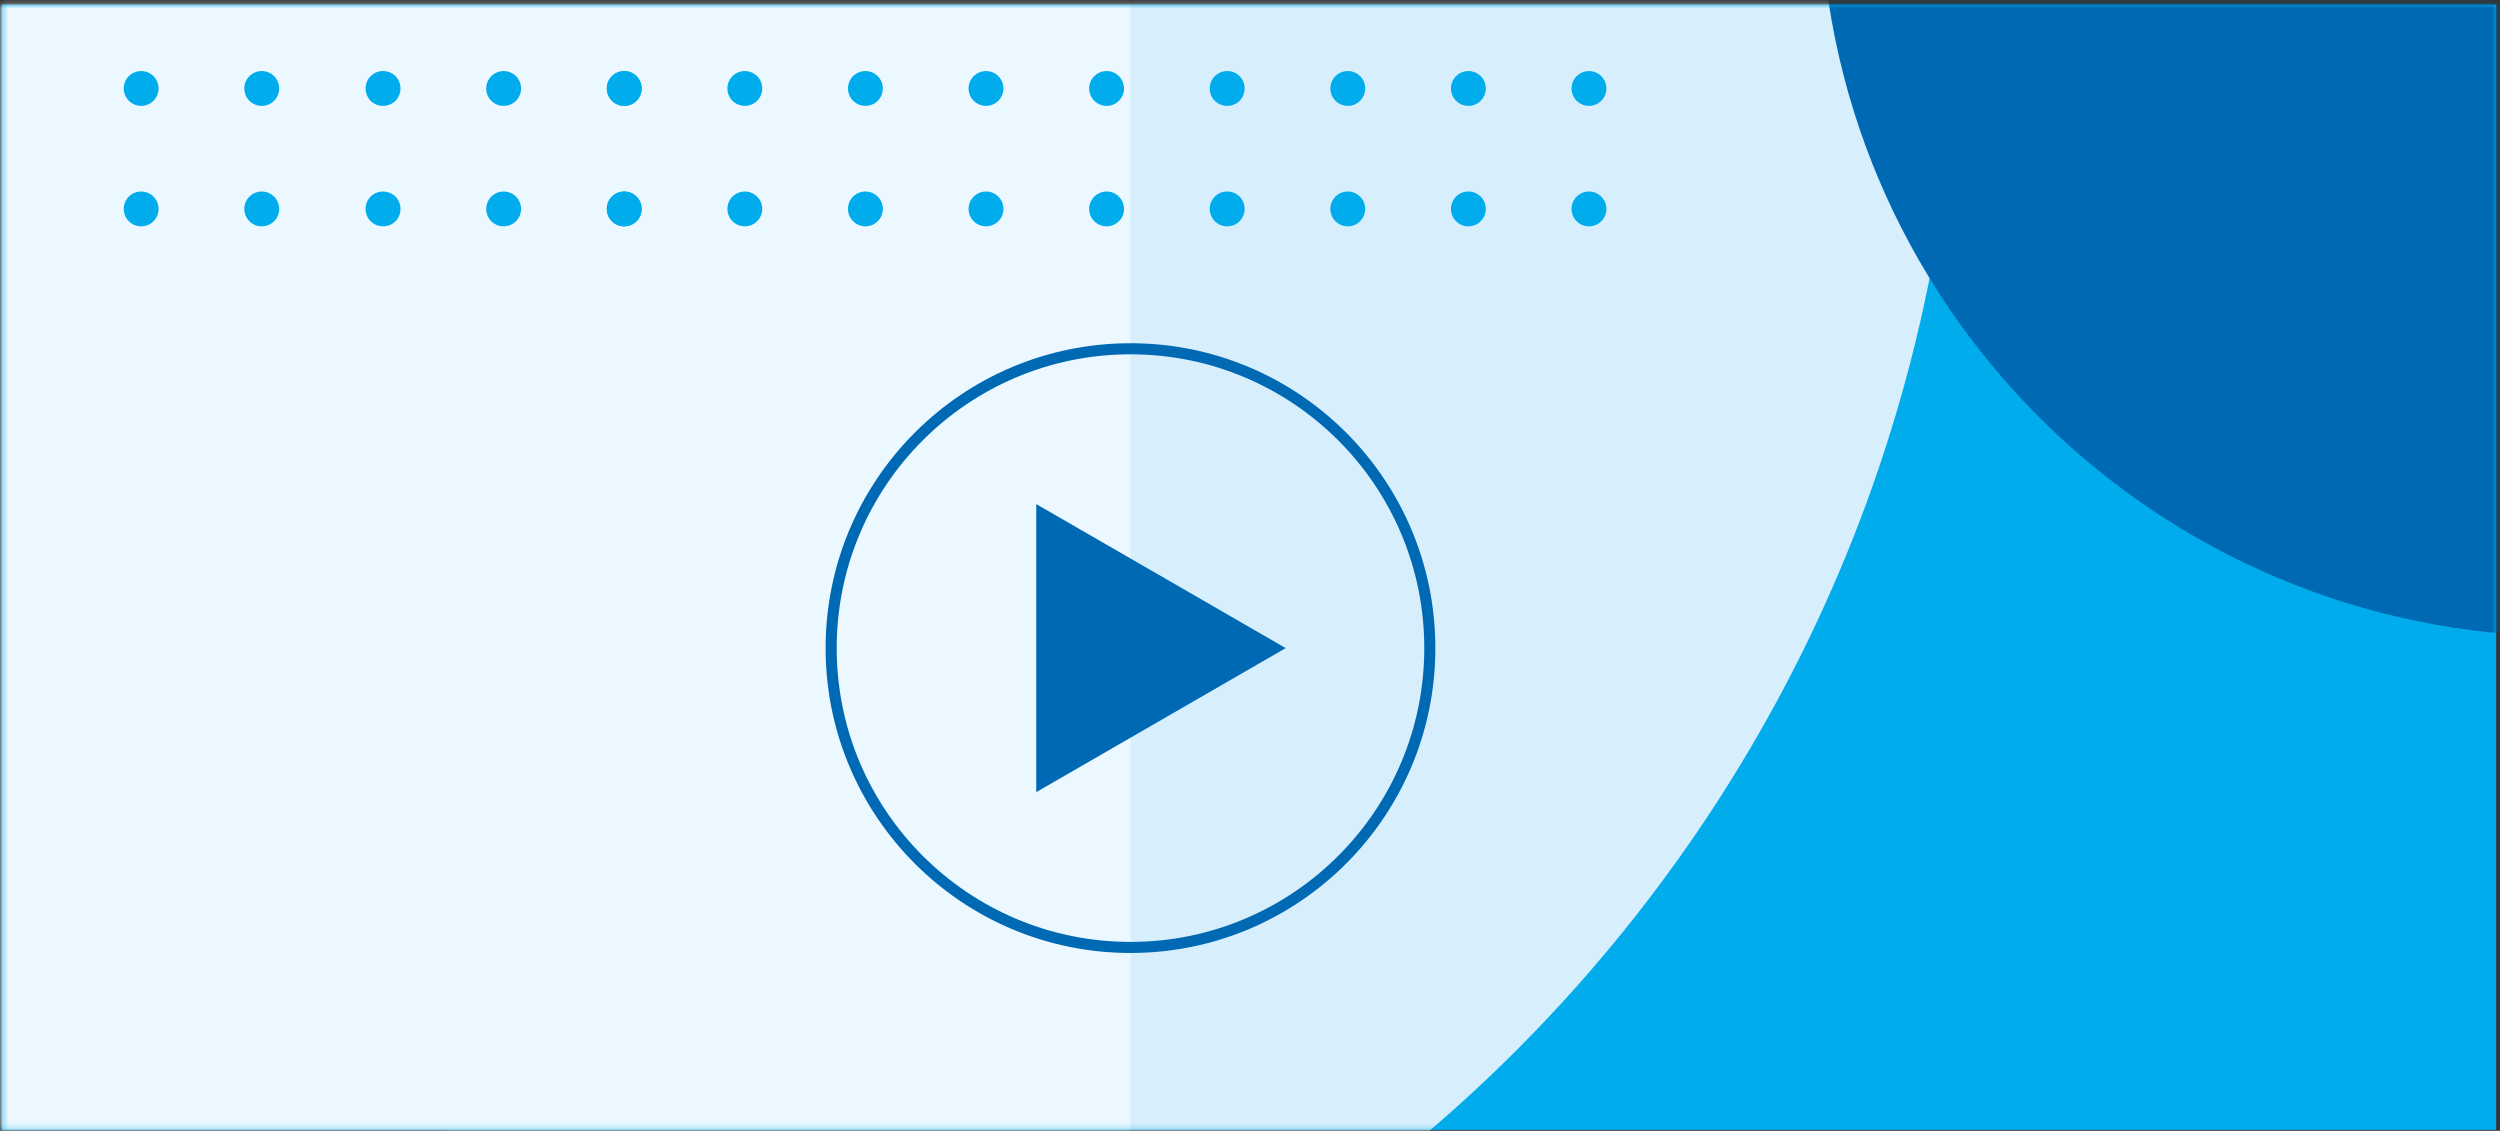 <?xml version="1.0" encoding="UTF-8"?> <svg xmlns="http://www.w3.org/2000/svg" width="451" height="204" viewBox="0 0 451 204" fill="none"><rect x="0" y="0" width="451" height="204" fill="#333333" stroke="none"/><path d="M0.315 0.829H450.315V203.829H0.315L0.315 0.829Z" fill="#00ACEB"></path><mask id="mask0" maskUnits="userSpaceOnUse" x="0" y="0" width="451" height="204"><path d="M0.315 0.829H450.315V203.829H0.315L0.315 0.829Z" fill="#CCCCCC"></path></mask><g mask="url(#mask0)"><path d="M80.322 269.531C231.122 269.531 353.322 147.46 353.322 -3.181H80.322V269.531Z" fill="#D7EFFD"></path><path d="M463.378 114.819C388.783 114.819 328.322 54.383 328.322 -20.181H598.322C598.322 54.383 537.973 114.819 463.378 114.819Z" fill="#0069B4"></path><rect x="-30.894" y="-11.181" width="234.833" height="237" fill="#EBF8FF"></rect><path d="M112.611 19.1C114.347 19.1 115.755 17.694 115.755 15.959C115.755 14.225 114.347 12.819 112.611 12.819C110.875 12.819 109.467 14.225 109.467 15.959C109.467 17.694 110.875 19.1 112.611 19.1Z" fill="#00ACEB"></path><path d="M134.366 19.1C136.102 19.1 137.51 17.694 137.51 15.959C137.51 14.225 136.102 12.819 134.366 12.819C132.63 12.819 131.222 14.225 131.222 15.959C131.222 17.694 132.63 19.1 134.366 19.1Z" fill="#00ACEB"></path><path d="M156.121 19.1C157.857 19.1 159.265 17.694 159.265 15.959C159.265 14.225 157.857 12.819 156.121 12.819C154.385 12.819 152.977 14.225 152.977 15.959C152.977 17.694 154.385 19.1 156.121 19.1Z" fill="#00ACEB"></path><path d="M177.876 19.1C179.612 19.1 181.02 17.694 181.02 15.959C181.02 14.225 179.612 12.819 177.876 12.819C176.14 12.819 174.732 14.225 174.732 15.959C174.732 17.694 176.14 19.1 177.876 19.1Z" fill="#00ACEB"></path><path d="M199.631 19.1C201.367 19.1 202.775 17.694 202.775 15.959C202.775 14.225 201.367 12.819 199.631 12.819C197.895 12.819 196.487 14.225 196.487 15.959C196.487 17.694 197.895 19.1 199.631 19.1Z" fill="#00ACEB"></path><path d="M224.53 15.959C224.53 17.718 223.146 19.1 221.386 19.1C219.625 19.1 218.242 17.718 218.242 15.959C218.242 14.201 219.625 12.819 221.386 12.819C223.146 12.819 224.53 14.201 224.53 15.959Z" fill="#00ACEB"></path><path d="M243.141 19.1C244.877 19.1 246.285 17.694 246.285 15.959C246.285 14.225 244.877 12.819 243.141 12.819C241.405 12.819 239.997 14.225 239.997 15.959C239.997 17.694 241.405 19.1 243.141 19.1Z" fill="#00ACEB"></path><path d="M264.896 19.1C266.632 19.1 268.04 17.694 268.04 15.959C268.04 14.225 266.632 12.819 264.896 12.819C263.159 12.819 261.752 14.225 261.752 15.959C261.752 17.694 263.159 19.1 264.896 19.1Z" fill="#00ACEB"></path><path d="M286.651 19.1C288.387 19.1 289.795 17.694 289.795 15.959C289.795 14.225 288.387 12.819 286.651 12.819C284.915 12.819 283.507 14.225 283.507 15.959C283.507 17.694 284.915 19.1 286.651 19.1Z" fill="#00ACEB"></path><path d="M112.611 40.832C114.347 40.832 115.755 39.426 115.755 37.691C115.755 35.957 114.347 34.551 112.611 34.551C110.875 34.551 109.467 35.957 109.467 37.691C109.467 39.426 110.875 40.832 112.611 40.832Z" fill="#00ACEB"></path><path d="M134.366 40.832C136.102 40.832 137.51 39.426 137.51 37.691C137.51 35.957 136.102 34.551 134.366 34.551C132.63 34.551 131.222 35.957 131.222 37.691C131.222 39.426 132.63 40.832 134.366 40.832Z" fill="#00ACEB"></path><path d="M156.121 40.832C157.857 40.832 159.265 39.426 159.265 37.691C159.265 35.957 157.857 34.551 156.121 34.551C154.385 34.551 152.977 35.957 152.977 37.691C152.977 39.426 154.385 40.832 156.121 40.832Z" fill="#00ACEB"></path><path d="M177.876 40.832C179.612 40.832 181.02 39.426 181.02 37.691C181.02 35.957 179.612 34.551 177.876 34.551C176.14 34.551 174.732 35.957 174.732 37.691C174.732 39.426 176.14 40.832 177.876 40.832Z" fill="#00ACEB"></path><path d="M199.631 40.832C201.367 40.832 202.775 39.426 202.775 37.691C202.775 35.957 201.367 34.551 199.631 34.551C197.895 34.551 196.487 35.957 196.487 37.691C196.487 39.426 197.895 40.832 199.631 40.832Z" fill="#00ACEB"></path><path d="M224.53 37.691C224.53 39.45 223.146 40.832 221.386 40.832C219.625 40.832 218.242 39.45 218.242 37.691C218.242 35.933 219.625 34.551 221.386 34.551C223.146 34.551 224.53 35.933 224.53 37.691Z" fill="#00ACEB"></path><path d="M243.141 40.832C244.877 40.832 246.285 39.426 246.285 37.691C246.285 35.957 244.877 34.551 243.141 34.551C241.405 34.551 239.997 35.957 239.997 37.691C239.997 39.426 241.405 40.832 243.141 40.832Z" fill="#00ACEB"></path><path d="M264.896 40.832C266.632 40.832 268.04 39.426 268.04 37.691C268.04 35.957 266.632 34.551 264.896 34.551C263.159 34.551 261.752 35.957 261.752 37.691C261.752 39.426 263.159 40.832 264.896 40.832Z" fill="#00ACEB"></path><path d="M286.651 40.832C288.387 40.832 289.795 39.426 289.795 37.691C289.795 35.957 288.387 34.551 286.651 34.551C284.915 34.551 283.507 35.957 283.507 37.691C283.507 39.426 284.915 40.832 286.651 40.832Z" fill="#00ACEB"></path><path d="M25.466 19.1C27.202 19.1 28.609 17.694 28.609 15.959C28.609 14.225 27.202 12.819 25.466 12.819C23.729 12.819 22.322 14.225 22.322 15.959C22.322 17.694 23.729 19.1 25.466 19.1Z" fill="#00ACEB"></path><path d="M47.22 19.1C48.957 19.1 50.364 17.694 50.364 15.959C50.364 14.225 48.957 12.819 47.22 12.819C45.484 12.819 44.077 14.225 44.077 15.959C44.077 17.694 45.484 19.1 47.22 19.1Z" fill="#00ACEB"></path><path d="M72.245 15.959C72.245 17.718 70.862 19.1 69.101 19.1C67.341 19.1 65.957 17.718 65.957 15.959C65.957 14.201 67.341 12.819 69.101 12.819C70.862 12.819 72.245 14.201 72.245 15.959Z" fill="#00ACEB"></path><path d="M90.856 19.1C92.593 19.1 94 17.694 94 15.959C94 14.225 92.593 12.819 90.856 12.819C89.12 12.819 87.712 14.225 87.712 15.959C87.712 17.694 89.12 19.1 90.856 19.1Z" fill="#00ACEB"></path><path d="M112.611 19.1C114.347 19.1 115.755 17.694 115.755 15.959C115.755 14.225 114.347 12.819 112.611 12.819C110.875 12.819 109.467 14.225 109.467 15.959C109.467 17.694 110.875 19.1 112.611 19.1Z" fill="#00ACEB"></path><path d="M25.466 40.832C27.202 40.832 28.609 39.426 28.609 37.691C28.609 35.957 27.202 34.551 25.466 34.551C23.729 34.551 22.322 35.957 22.322 37.691C22.322 39.426 23.729 40.832 25.466 40.832Z" fill="#00ACEB"></path><path d="M47.22 40.832C48.957 40.832 50.364 39.426 50.364 37.691C50.364 35.957 48.957 34.551 47.22 34.551C45.484 34.551 44.077 35.957 44.077 37.691C44.077 39.426 45.484 40.832 47.22 40.832Z" fill="#00ACEB"></path><path d="M72.245 37.691C72.245 39.45 70.862 40.832 69.101 40.832C67.341 40.832 65.957 39.45 65.957 37.691C65.957 35.933 67.341 34.551 69.101 34.551C70.862 34.551 72.245 35.933 72.245 37.691Z" fill="#00ACEB"></path><path d="M90.856 40.832C92.593 40.832 94 39.426 94 37.691C94 35.957 92.593 34.551 90.856 34.551C89.12 34.551 87.712 35.957 87.712 37.691C87.712 39.426 89.12 40.832 90.856 40.832Z" fill="#00ACEB"></path><path d="M112.611 40.832C114.347 40.832 115.755 39.426 115.755 37.691C115.755 35.957 114.347 34.551 112.611 34.551C110.875 34.551 109.467 35.957 109.467 37.691C109.467 39.426 110.875 40.832 112.611 40.832Z" fill="#00ACEB"></path><path d="M231.94 116.918L186.94 142.899L186.94 90.938L231.94 116.918Z" fill="#0069B4"></path></g><circle cx="203.94" cy="116.918" r="54" stroke="#0069B4" stroke-width="2"></circle></svg> 